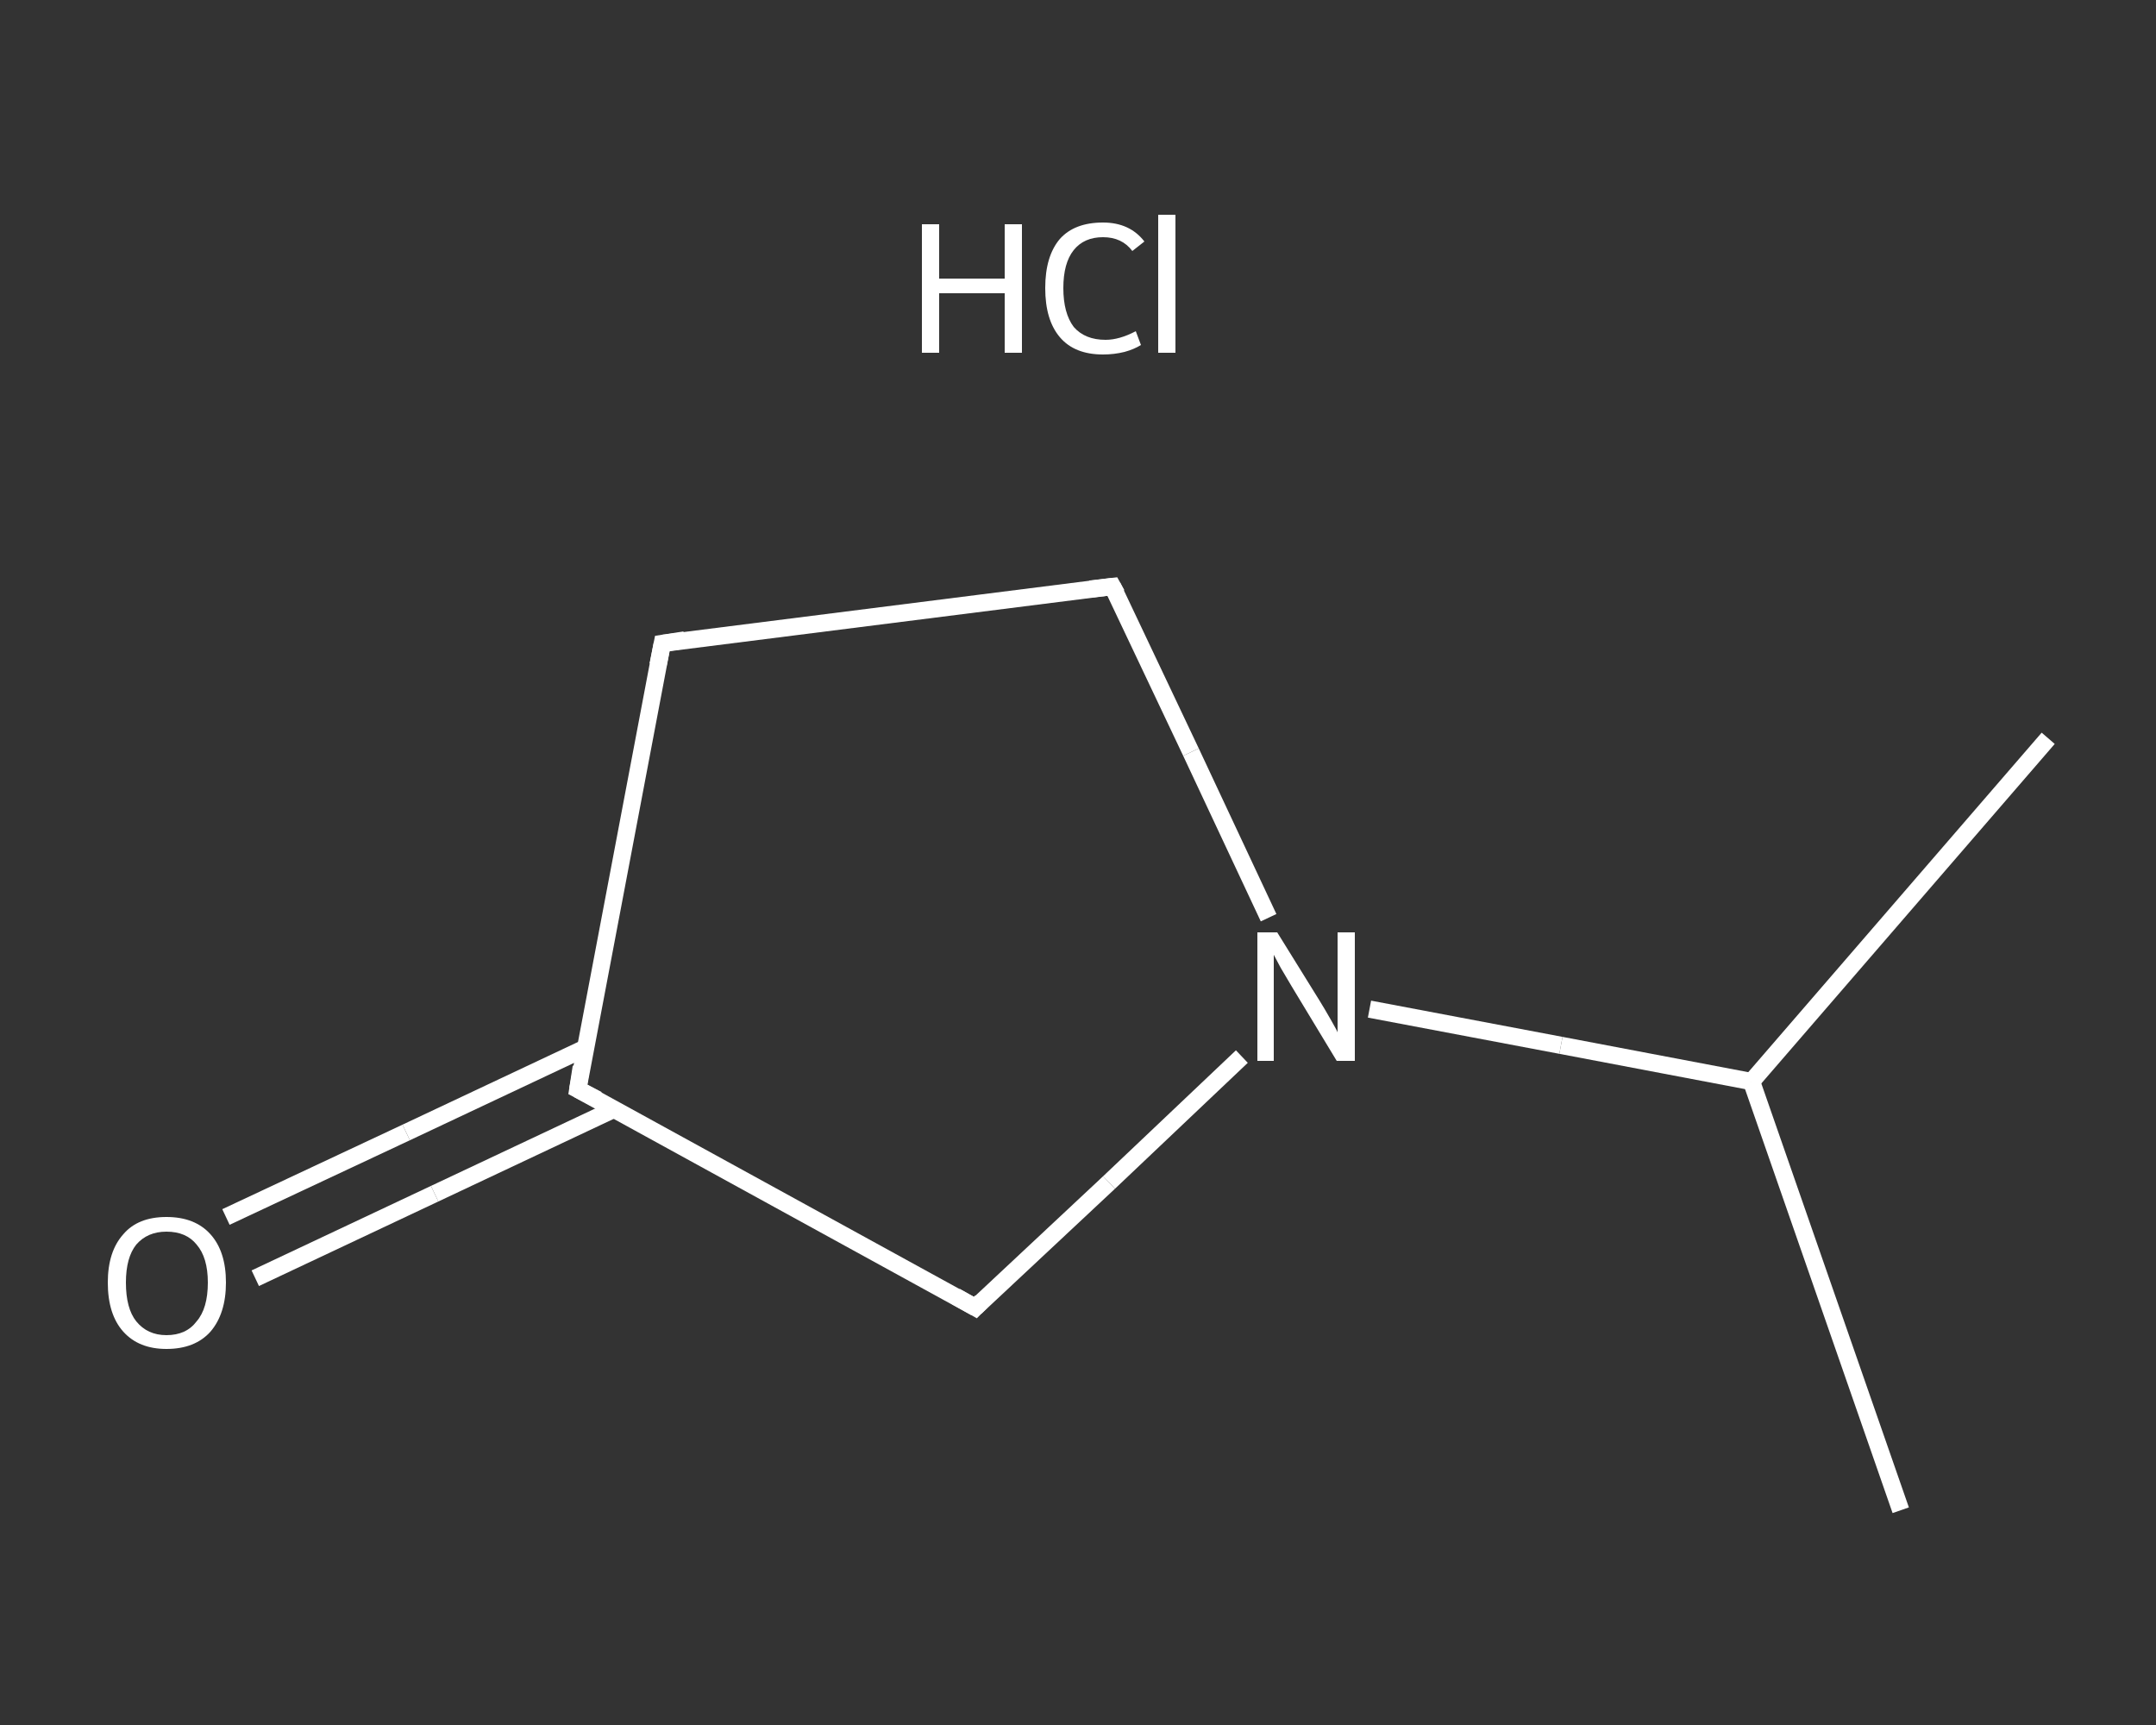 <?xml version='1.0' encoding='iso-8859-1'?>
<svg version='1.1' baseProfile='full'
              xmlns='http://www.w3.org/2000/svg'
                      xmlns:rdkit='http://www.rdkit.org/xml'
                      xmlns:xlink='http://www.w3.org/1999/xlink'
                  xml:space='preserve'
width='250px' height='200px' viewBox='0 0 250 200'>
<rect x="0" y="0" width="250" height="200" fill="#333333" stroke="none"/>
<!-- END OF HEADER -->
<rect style='opacity:1.0;fill:transparent;stroke:none' width='250.0' height='200.0' x='0.0' y='0.0'> </rect>
<path class='bond-0 atom-0 atom-1' d='M 220.4,175.1 L 203.1,125.4' style='fill:none;fill-rule:evenodd;stroke:#FFFFFF;stroke-width:2.0px;stroke-linecap:butt;stroke-linejoin:miter;stroke-opacity:1' />
<path class='bond-1 atom-1 atom-2' d='M 203.1,125.4 L 237.5,85.6' style='fill:none;fill-rule:evenodd;stroke:#FFFFFF;stroke-width:2.0px;stroke-linecap:butt;stroke-linejoin:miter;stroke-opacity:1' />
<path class='bond-2 atom-1 atom-3' d='M 203.1,125.4 L 181.0,121.2' style='fill:none;fill-rule:evenodd;stroke:#FFFFFF;stroke-width:2.0px;stroke-linecap:butt;stroke-linejoin:miter;stroke-opacity:1' />
<path class='bond-2 atom-1 atom-3' d='M 181.0,121.2 L 158.8,117.0' style='fill:none;fill-rule:evenodd;stroke:#FFFFFF;stroke-width:2.0px;stroke-linecap:butt;stroke-linejoin:miter;stroke-opacity:1' />
<path class='bond-3 atom-3 atom-4' d='M 147.1,106.4 L 138.1,87.2' style='fill:none;fill-rule:evenodd;stroke:#FFFFFF;stroke-width:2.0px;stroke-linecap:butt;stroke-linejoin:miter;stroke-opacity:1' />
<path class='bond-3 atom-3 atom-4' d='M 138.1,87.2 L 129.0,68.0' style='fill:none;fill-rule:evenodd;stroke:#FFFFFF;stroke-width:2.0px;stroke-linecap:butt;stroke-linejoin:miter;stroke-opacity:1' />
<path class='bond-4 atom-4 atom-5' d='M 129.0,68.0 L 76.8,74.6' style='fill:none;fill-rule:evenodd;stroke:#FFFFFF;stroke-width:2.0px;stroke-linecap:butt;stroke-linejoin:miter;stroke-opacity:1' />
<path class='bond-5 atom-5 atom-6' d='M 76.8,74.6 L 67.0,126.3' style='fill:none;fill-rule:evenodd;stroke:#FFFFFF;stroke-width:2.0px;stroke-linecap:butt;stroke-linejoin:miter;stroke-opacity:1' />
<path class='bond-6 atom-6 atom-7' d='M 67.9,121.5 L 47.1,131.3' style='fill:none;fill-rule:evenodd;stroke:#FFFFFF;stroke-width:2.0px;stroke-linecap:butt;stroke-linejoin:miter;stroke-opacity:1' />
<path class='bond-6 atom-6 atom-7' d='M 47.1,131.3 L 26.2,141.1' style='fill:none;fill-rule:evenodd;stroke:#FFFFFF;stroke-width:2.0px;stroke-linecap:butt;stroke-linejoin:miter;stroke-opacity:1' />
<path class='bond-6 atom-6 atom-7' d='M 71.2,128.6 L 50.4,138.4' style='fill:none;fill-rule:evenodd;stroke:#FFFFFF;stroke-width:2.0px;stroke-linecap:butt;stroke-linejoin:miter;stroke-opacity:1' />
<path class='bond-6 atom-6 atom-7' d='M 50.4,138.4 L 29.6,148.2' style='fill:none;fill-rule:evenodd;stroke:#FFFFFF;stroke-width:2.0px;stroke-linecap:butt;stroke-linejoin:miter;stroke-opacity:1' />
<path class='bond-7 atom-6 atom-8' d='M 67.0,126.3 L 113.1,151.6' style='fill:none;fill-rule:evenodd;stroke:#FFFFFF;stroke-width:2.0px;stroke-linecap:butt;stroke-linejoin:miter;stroke-opacity:1' />
<path class='bond-8 atom-8 atom-3' d='M 113.1,151.6 L 128.6,137.1' style='fill:none;fill-rule:evenodd;stroke:#FFFFFF;stroke-width:2.0px;stroke-linecap:butt;stroke-linejoin:miter;stroke-opacity:1' />
<path class='bond-8 atom-8 atom-3' d='M 128.6,137.1 L 144.0,122.5' style='fill:none;fill-rule:evenodd;stroke:#FFFFFF;stroke-width:2.0px;stroke-linecap:butt;stroke-linejoin:miter;stroke-opacity:1' />
<path d='M 129.5,68.9 L 129.0,68.0 L 126.4,68.3' style='fill:none;stroke:#FFFFFF;stroke-width:2.0px;stroke-linecap:butt;stroke-linejoin:miter;stroke-opacity:1;' />
<path d='M 79.4,74.2 L 76.8,74.6 L 76.3,77.1' style='fill:none;stroke:#FFFFFF;stroke-width:2.0px;stroke-linecap:butt;stroke-linejoin:miter;stroke-opacity:1;' />
<path d='M 67.4,123.7 L 67.0,126.3 L 69.3,127.5' style='fill:none;stroke:#FFFFFF;stroke-width:2.0px;stroke-linecap:butt;stroke-linejoin:miter;stroke-opacity:1;' />
<path d='M 110.8,150.3 L 113.1,151.6 L 113.8,150.9' style='fill:none;stroke:#FFFFFF;stroke-width:2.0px;stroke-linecap:butt;stroke-linejoin:miter;stroke-opacity:1;' />
<path class='atom-3' d='M 148.1 108.1
L 153.0 116.0
Q 153.5 116.8, 154.3 118.2
Q 155.1 119.6, 155.1 119.7
L 155.1 108.1
L 157.1 108.1
L 157.1 123.0
L 155.0 123.0
L 149.8 114.4
Q 149.2 113.4, 148.5 112.2
Q 147.9 111.1, 147.7 110.7
L 147.7 123.0
L 145.8 123.0
L 145.8 108.1
L 148.1 108.1
' fill='#FFFFFF'/>
<path class='atom-7' d='M 12.5 148.7
Q 12.5 145.1, 14.3 143.1
Q 16.0 141.1, 19.3 141.1
Q 22.6 141.1, 24.4 143.1
Q 26.2 145.1, 26.2 148.7
Q 26.2 152.3, 24.4 154.4
Q 22.6 156.4, 19.3 156.4
Q 16.1 156.4, 14.3 154.4
Q 12.5 152.4, 12.5 148.7
M 19.3 154.8
Q 21.6 154.8, 22.8 153.2
Q 24.1 151.7, 24.1 148.7
Q 24.1 145.8, 22.8 144.3
Q 21.6 142.8, 19.3 142.8
Q 17.1 142.8, 15.8 144.3
Q 14.6 145.8, 14.6 148.7
Q 14.6 151.7, 15.8 153.2
Q 17.1 154.8, 19.3 154.8
' fill='#FFFFFF'/>
<path class='atom-9' d='M 106.9 26.0
L 108.9 26.0
L 108.9 32.3
L 116.5 32.3
L 116.5 26.0
L 118.5 26.0
L 118.5 40.9
L 116.5 40.9
L 116.5 34.0
L 108.9 34.0
L 108.9 40.9
L 106.9 40.9
L 106.9 26.0
' fill='#FFFFFF'/>
<path class='atom-9' d='M 121.2 33.4
Q 121.2 29.7, 122.9 27.7
Q 124.6 25.8, 127.9 25.8
Q 131.0 25.8, 132.7 28.0
L 131.3 29.1
Q 130.1 27.5, 127.9 27.5
Q 125.7 27.5, 124.5 29.0
Q 123.3 30.5, 123.3 33.4
Q 123.3 36.3, 124.5 37.9
Q 125.8 39.4, 128.2 39.4
Q 129.8 39.4, 131.7 38.4
L 132.3 40.0
Q 131.5 40.5, 130.4 40.8
Q 129.2 41.1, 127.9 41.1
Q 124.6 41.1, 122.9 39.1
Q 121.2 37.1, 121.2 33.4
' fill='#FFFFFF'/>
<path class='atom-9' d='M 134.3 24.9
L 136.3 24.9
L 136.3 40.9
L 134.3 40.9
L 134.3 24.9
' fill='#FFFFFF'/>
</svg>
